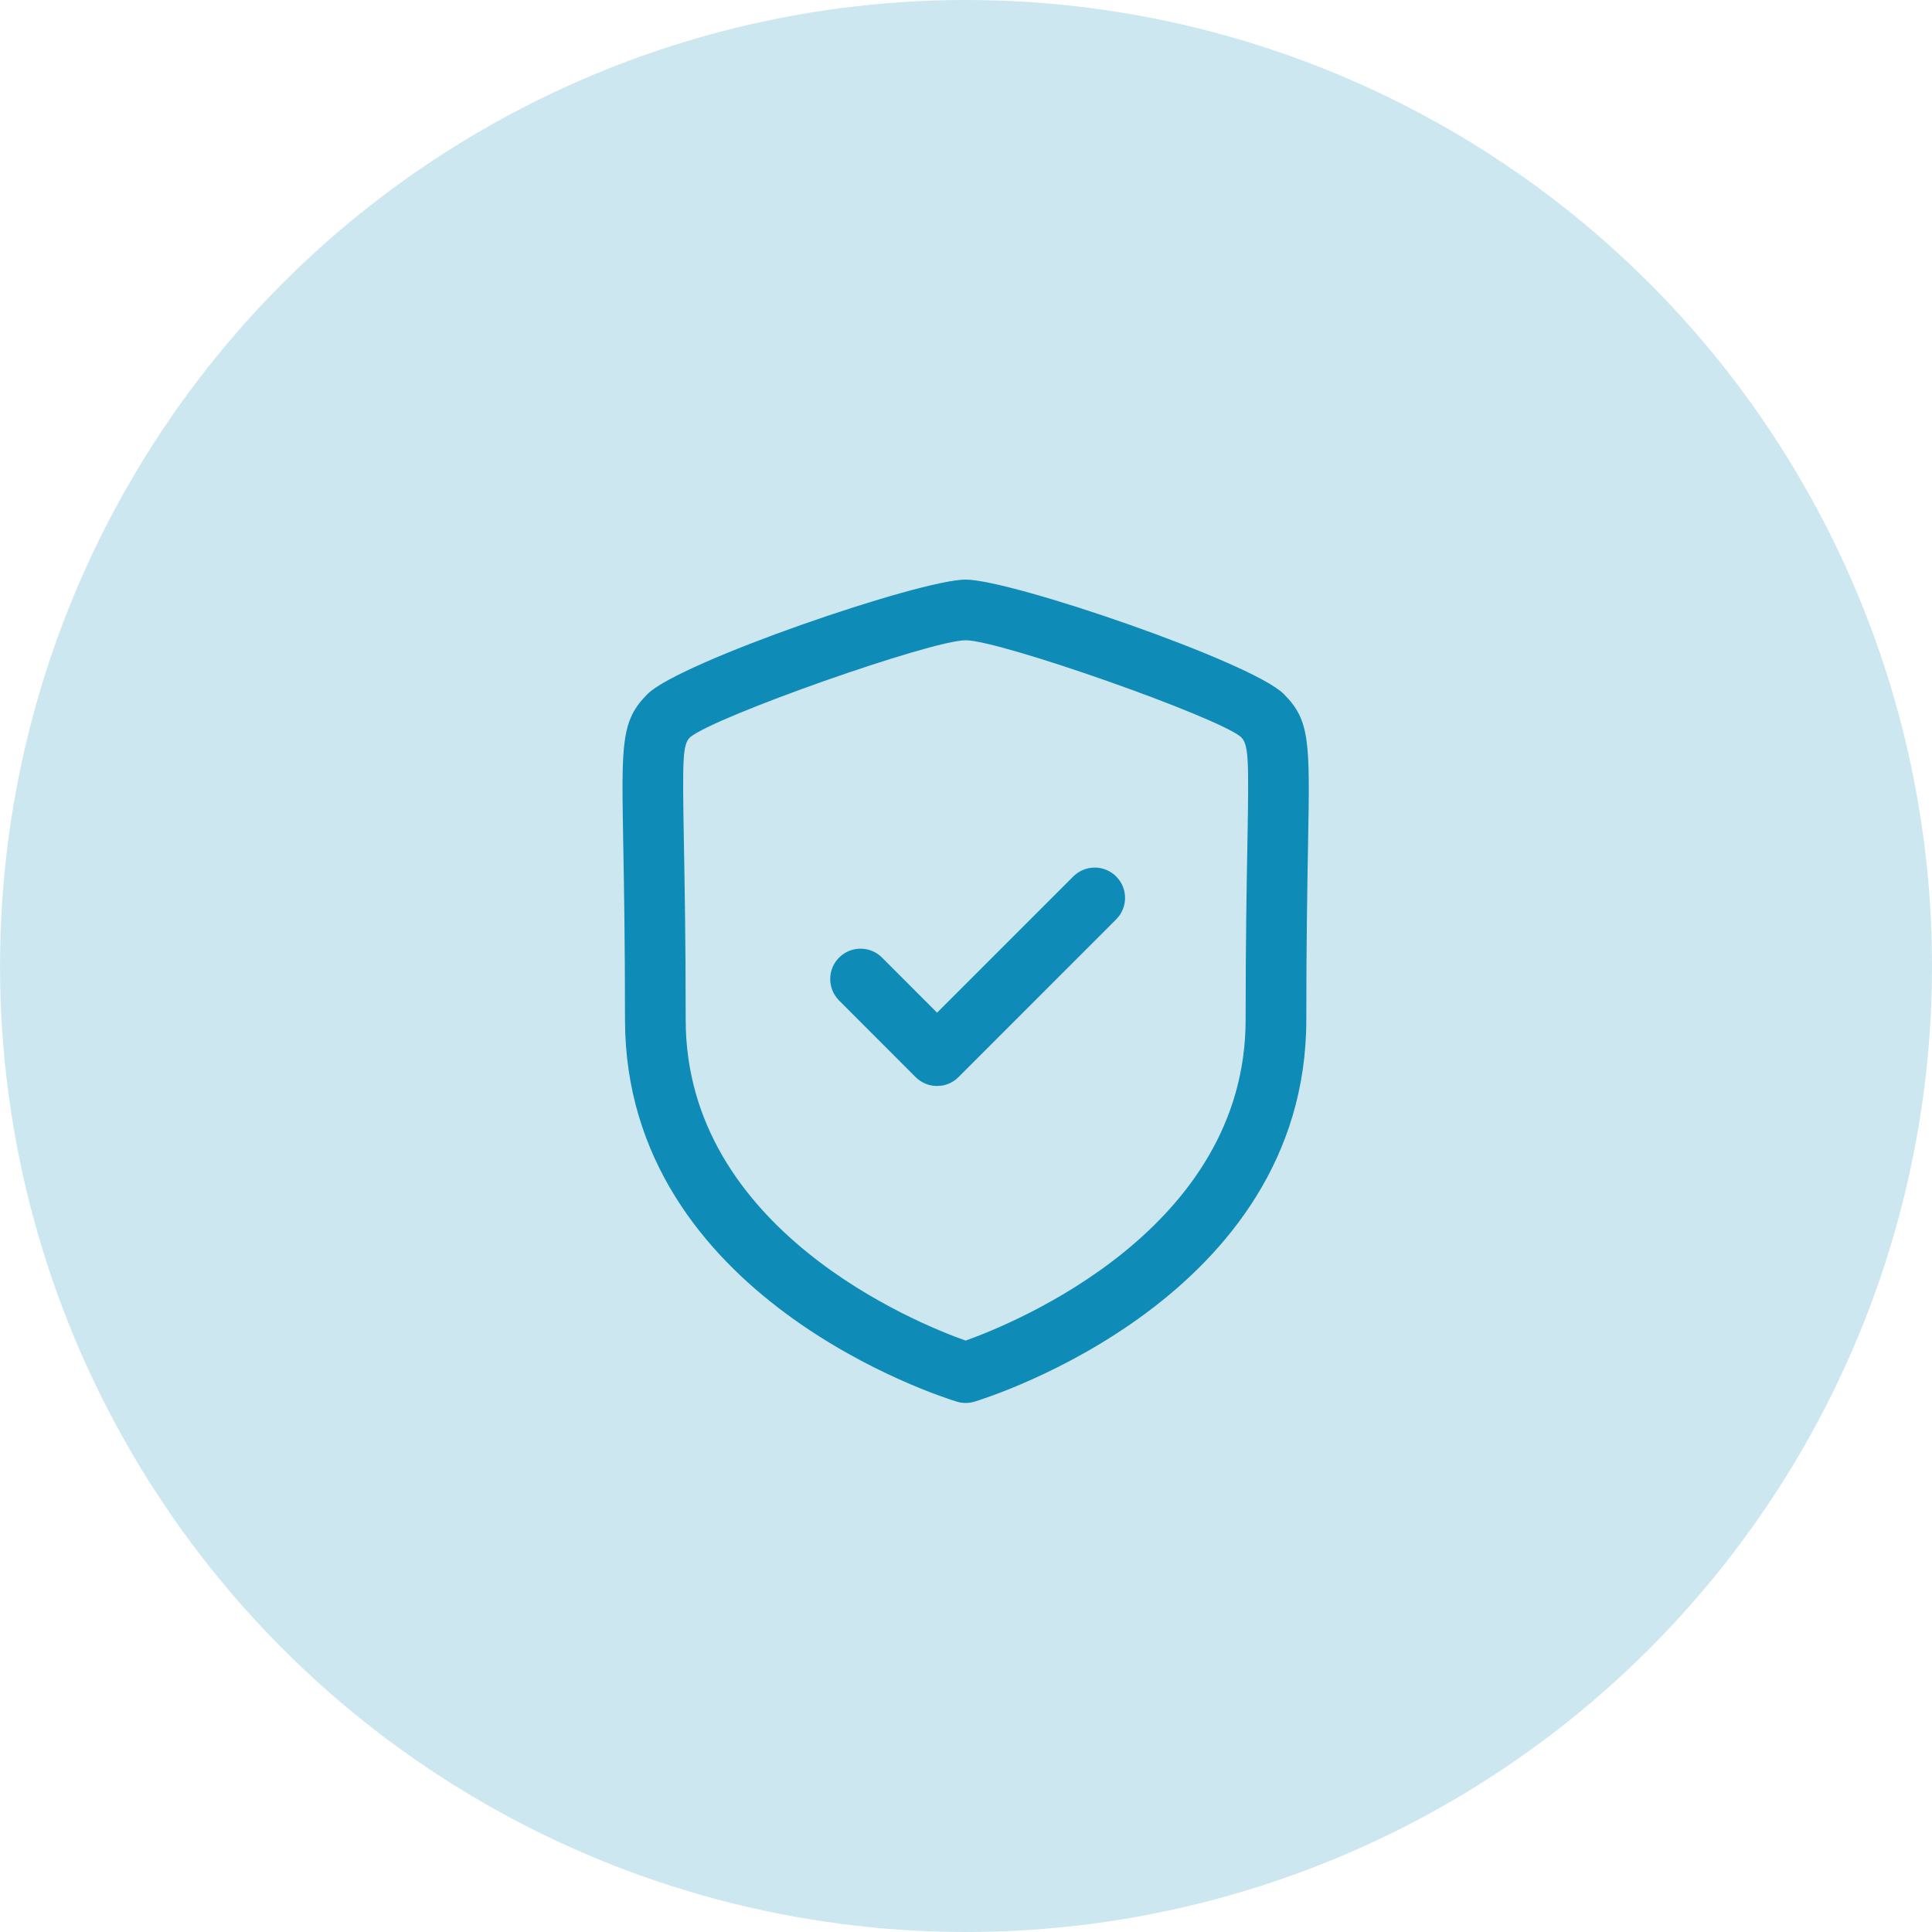 <svg width="90" height="90" viewBox="0 0 90 90" fill="none" xmlns="http://www.w3.org/2000/svg">
<circle cx="45.001" cy="45" r="45" fill="#CDE7F0"/>
<path fill-rule="evenodd" clip-rule="evenodd" d="M44.984 27C47.119 27 58.32 30.846 59.803 32.329C61.039 33.565 61.02 34.563 60.934 39.349C60.9 41.267 60.853 43.881 60.853 47.498C60.853 60.466 46.024 65.105 45.393 65.295C45.259 65.336 45.121 65.355 44.984 65.355C44.846 65.355 44.709 65.336 44.575 65.295C43.944 65.105 29.115 60.466 29.115 47.498C29.115 43.886 29.068 41.273 29.034 39.355C29.019 38.499 29.005 37.765 29.001 37.128L29 36.41C29.017 34.049 29.238 33.256 30.167 32.329C31.646 30.846 42.847 27 44.984 27ZM44.984 29.826C43.386 29.826 33.306 33.376 32.143 34.347C31.8 34.692 31.787 35.291 31.86 39.302C31.894 41.235 31.942 43.862 31.942 47.498C31.942 57.298 42.723 61.649 44.982 62.45C47.239 61.645 58.026 57.27 58.026 47.498C58.026 43.858 58.074 41.23 58.109 39.297C58.181 35.289 58.168 34.69 57.804 34.328C56.664 33.376 46.582 29.826 44.984 29.826ZM51.996 40.829C52.548 41.381 52.548 42.276 51.996 42.828L44.651 50.175C44.44 50.388 44.168 50.525 43.875 50.572L43.653 50.59C43.278 50.59 42.918 50.441 42.652 50.175L39.087 46.606C38.537 46.054 38.537 45.157 39.089 44.607C39.639 44.055 40.536 44.055 41.088 44.607L43.653 47.175L49.999 40.829C50.551 40.277 51.444 40.277 51.996 40.829Z" fill="#0E8CB7"/>
</svg>
